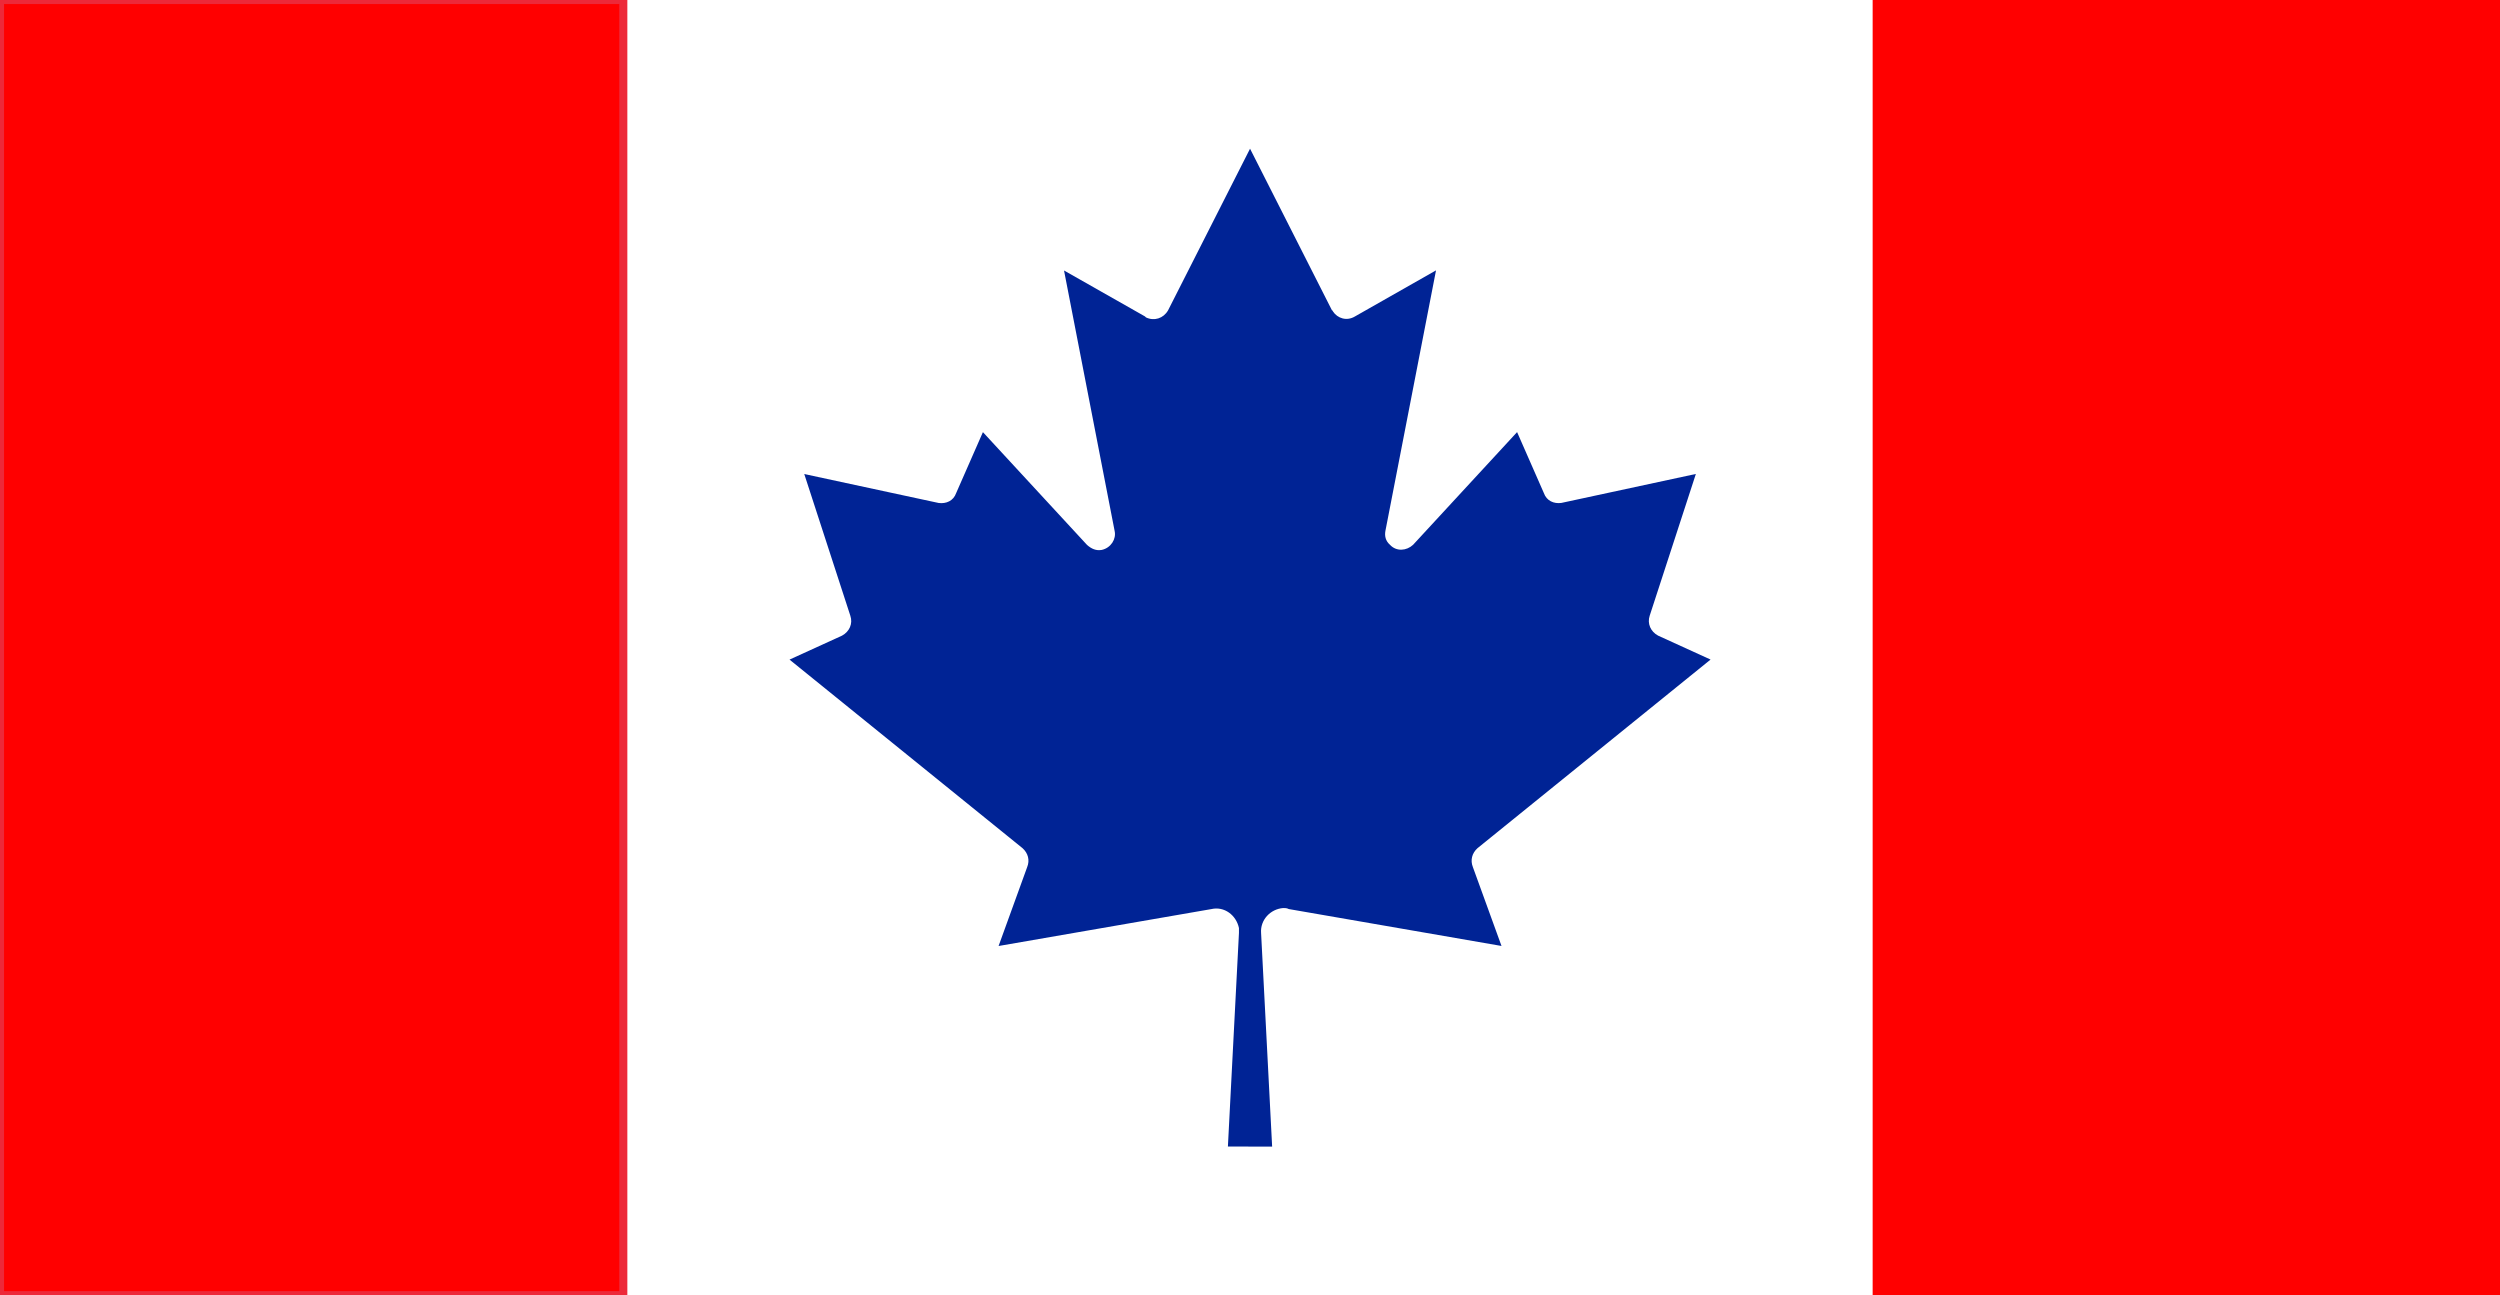 <svg xmlns="http://www.w3.org/2000/svg" xmlns:lucid="lucid" width="617.68" height="320"><rect width="100%" height="100%" fill="#808080" stroke="none"/><g lucid:page-tab-id="0_0"><path d="M0 0h617.68v320H0z" fill-opacity="0"></path><path d="M154 0h309.68v320H154z" stroke="#fff" stroke-width="2" fill="#fff"></path><path d="M303.38 283.28l2.73-52.77v-1.22c-.68-3.2-3.63-5.42-6.82-4.68l-52.57 9.12 7.06-19.48c.7-1.72.23-3.45-1.13-4.68l-57.58-46.6 12.97-5.92c1.82-.98 2.73-2.96 2.05-4.93l-11.38-35 33.2 7.15c1.84.25 3.66-.5 4.34-2.47l6.6-15.03 25.72 27.86c1.13 1 2.27 1.48 3.64 1.24 2.27-.5 3.64-2.7 3.18-4.7l-12.5-64.34 20 11.35.24.24c2.05.98 4.33.24 5.46-1.73l20.26-39.95 20.25 39.95s.22 0 .22.24c1.14 1.74 3.42 2.48 5.46 1.25L354.8 66.8l-12.5 64.35c-.23 1.24 0 2.47 1.13 3.46 1.6 1.73 4.1 1.48 5.7 0l25.7-27.85 6.6 15.03c.7 1.98 2.5 2.72 4.33 2.47L419 117.1l-11.4 35c-.67 1.98.24 3.96 2.06 4.94l12.97 5.92-57.58 46.6c-1.36 1.23-1.82 2.96-1.14 4.68l7.07 19.48-52.57-9.12c-.46-.25-.9-.25-1.37-.25-3.18.25-5.7 2.96-5.46 6.16l2.73 52.78z" stroke="#000" stroke-opacity="0" stroke-width=".12" fill="#002395"></path><path d="M0 0h154v320H0z" stroke="#ed2939" stroke-width="2" fill="red"></path><path d="M463.68 0h154v320h-154z" stroke="red" stroke-width="2" fill="red"></path></g></svg>